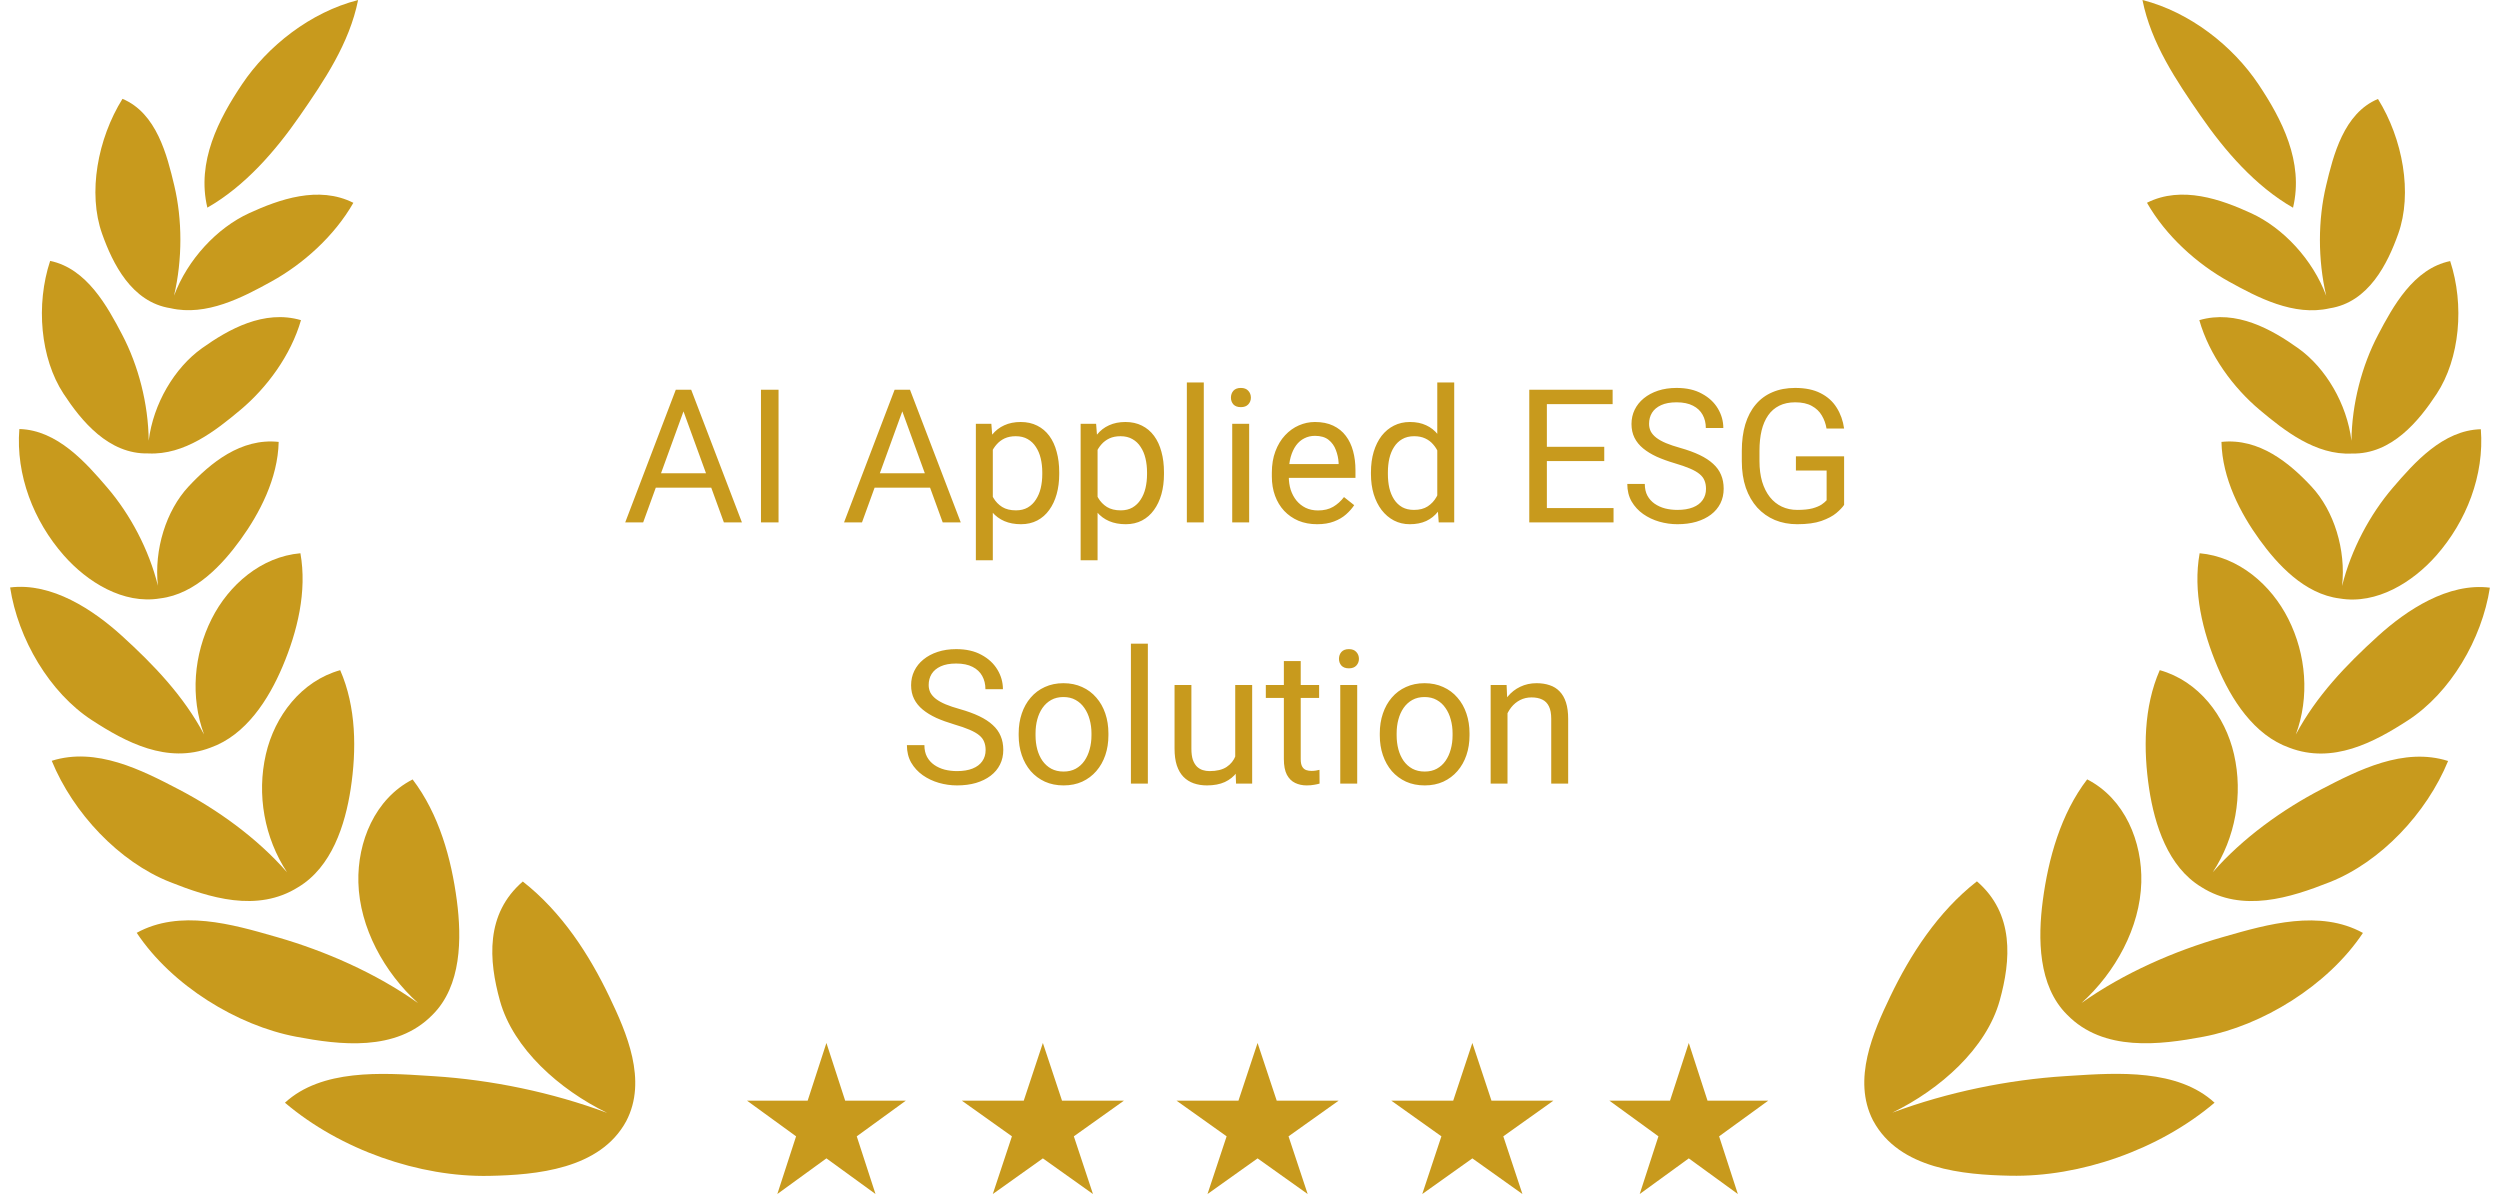 <svg width="134" height="64" viewBox="0 0 134 64" fill="none" xmlns="http://www.w3.org/2000/svg">
<path d="M121.054 4.519C122.299 6.379 123.494 8.674 122.906 11.134C120.879 9.973 119.247 8.078 117.954 6.207C116.652 4.324 115.299 2.321 114.836 0C117.394 0.654 119.684 2.47 121.054 4.519Z" fill="#c89a1d"/>
<path d="M11.114 11.13C10.528 8.67 11.725 6.376 12.973 4.516C14.345 2.469 16.636 0.655 19.194 0.002C18.729 2.323 17.375 4.325 16.071 6.207C14.776 8.077 13.143 9.971 11.114 11.13Z" fill="#c89a1d"/>
<path d="M9.328 15.849C9.785 13.9 9.775 11.768 9.34 9.94C8.957 8.334 8.399 6.064 6.565 5.298C5.232 7.437 4.696 10.349 5.473 12.532C6.035 14.11 7.045 16.197 9.141 16.52C11.063 16.964 13.008 15.938 14.544 15.091C16.251 14.149 17.924 12.652 18.94 10.871C17.076 9.93 14.953 10.693 13.356 11.425C11.634 12.214 10.053 13.906 9.328 15.849Z" fill="#c89a1d"/>
<path d="M45.301 58.995L44.296 55.902L43.291 58.995H40.039L42.67 60.907L41.665 63.999L44.296 62.088L46.927 63.999L45.922 60.907L48.553 58.995H45.301Z" fill="#c89a1d"/>
<path d="M56.924 58.996L55.898 55.903L54.873 58.996H51.555L54.239 60.907L53.214 64L55.898 62.089L58.583 64L57.558 60.907L60.242 58.996H56.924Z" fill="#c89a1d"/>
<path d="M68.432 58.996L67.406 55.903L66.381 58.996H63.062L65.747 60.907L64.722 64L67.406 62.089L70.091 64L69.065 60.907L71.75 58.996H68.432Z" fill="#c89a1d"/>
<path d="M79.943 58.996L78.918 55.903L77.892 58.996H74.574L77.259 60.907L76.233 64L78.918 62.089L81.602 64L80.577 60.907L83.262 58.996H79.943Z" fill="#c89a1d"/>
<path d="M91.523 58.996L90.519 55.903L89.513 58.996H86.262L88.892 60.907L87.888 64L90.519 62.089L93.149 64L92.144 60.907L94.776 58.996H91.523Z" fill="#c89a1d"/>
<path d="M3.407 21.106C4.353 22.549 5.816 24.356 7.95 24.304C9.89 24.401 11.566 23.077 12.886 21.972C14.308 20.782 15.591 19.041 16.133 17.16C14.148 16.582 12.248 17.652 10.832 18.66C9.352 19.714 8.214 21.642 7.97 23.622C7.952 21.639 7.415 19.59 6.549 17.94C5.758 16.431 4.655 14.392 2.688 13.984C1.913 16.332 2.16 19.204 3.407 21.106Z" fill="#c89a1d"/>
<path d="M8.583 32.074C6.603 32.406 4.671 31.192 3.417 29.765C1.802 27.928 0.841 25.463 1.037 22.996C3.071 23.048 4.612 24.806 5.75 26.136C6.977 27.568 7.982 29.452 8.464 31.395C8.252 29.459 8.902 27.367 10.109 26.075C11.274 24.827 12.907 23.467 14.937 23.686C14.894 25.65 13.909 27.521 12.894 28.922C11.947 30.228 10.489 31.844 8.583 32.074Z" fill="#c89a1d"/>
<path d="M4.924 38.6C6.748 39.787 8.96 40.962 11.284 40.073C13.191 39.398 14.404 37.479 15.149 35.717C15.939 33.85 16.467 31.697 16.102 29.654C14.006 29.84 12.269 31.339 11.346 33.17C10.381 35.083 10.196 37.36 10.937 39.366C9.842 37.303 8.24 35.633 6.544 34.09C5.002 32.687 2.78 31.21 0.543 31.488C0.969 34.254 2.657 37.124 4.924 38.6Z" fill="#c89a1d"/>
<path d="M15.983 47.552C17.778 46.479 18.5 44.221 18.796 42.287C19.114 40.201 19.1 37.9 18.234 35.921C16.152 36.503 14.723 38.377 14.251 40.429C13.752 42.598 14.173 44.909 15.386 46.755C13.773 44.906 11.63 43.379 9.575 42.308C7.591 41.273 5.157 40.026 2.773 40.779C3.923 43.584 6.381 46.195 9.105 47.275C11.215 48.111 13.782 48.938 15.983 47.552Z" fill="#c89a1d"/>
<path d="M24.488 48.277C24.751 50.291 24.744 52.845 23.181 54.395C21.227 56.394 18.204 56.008 15.872 55.568C12.741 54.977 9.217 52.842 7.328 49.999C9.635 48.729 12.456 49.541 14.74 50.199L14.87 50.236C17.419 50.97 20.136 52.151 22.408 53.765C20.595 52.127 19.274 49.722 19.209 47.299C19.151 45.131 20.092 42.812 22.117 41.778C23.53 43.634 24.192 46.016 24.488 48.277Z" fill="#c89a1d"/>
<path d="M33.564 60.097C34.716 57.905 33.575 55.333 32.666 53.432C31.591 51.184 30.123 48.894 28.022 47.249C26.004 48.988 26.196 51.476 26.796 53.638C27.509 56.209 29.982 58.401 32.543 59.65C29.577 58.544 26.338 57.88 23.257 57.684L22.945 57.664C20.469 57.503 17.246 57.293 15.273 59.105C18.256 61.64 22.493 63.103 26.227 63.027C28.729 62.976 32.162 62.68 33.564 60.097Z" fill="#c89a1d"/>
<path d="M124.686 15.855C123.963 13.912 122.382 12.217 120.662 11.427C119.064 10.694 116.942 9.929 115.078 10.868C116.093 12.65 117.763 14.149 119.47 15.092C121.004 15.94 122.947 16.967 124.87 16.525C126.966 16.204 127.98 14.118 128.543 12.539C129.323 10.358 128.79 7.445 127.459 5.305C125.623 6.07 125.063 8.339 124.68 9.945C124.242 11.773 124.23 13.906 124.686 15.855Z" fill="#c89a1d"/>
<path d="M123.182 18.665C124.66 19.719 125.794 21.646 126.038 23.624C126.059 21.642 126.598 19.595 127.465 17.947C128.257 16.438 129.362 14.4 131.329 13.994C132.102 16.342 131.852 19.214 130.603 21.115C129.658 22.555 128.195 24.358 126.065 24.31C124.122 24.409 122.444 23.082 121.124 21.975C119.703 20.783 118.422 19.042 117.883 17.16C119.867 16.584 121.766 17.655 123.182 18.665Z" fill="#c89a1d"/>
<path d="M125.535 31.408C125.752 29.47 125.104 27.374 123.895 26.079C122.732 24.83 121.101 23.469 119.07 23.686C119.111 25.65 120.094 27.522 121.109 28.924C122.054 30.231 123.509 31.846 125.414 32.079C127.395 32.414 129.329 31.202 130.586 29.775C132.202 27.939 133.165 25.475 132.973 23.007C130.937 23.057 129.396 24.814 128.255 26.143C127.026 27.576 126.019 29.462 125.535 31.408Z" fill="#c89a1d"/>
<path d="M122.653 33.173C123.617 35.088 123.8 37.365 123.056 39.371C124.153 37.307 125.756 35.639 127.454 34.097C128.997 32.696 131.221 31.22 133.457 31.499C133.03 34.265 131.339 37.134 129.07 38.608C127.247 39.792 125.037 40.965 122.716 40.08C120.806 39.406 119.593 37.483 118.848 35.718C118.059 33.85 117.533 31.697 117.901 29.654C119.996 29.842 121.733 31.343 122.653 33.173Z" fill="#c89a1d"/>
<path d="M118.604 46.752C119.816 44.907 120.238 42.598 119.743 40.431C119.274 38.378 117.846 36.503 115.763 35.92C114.896 37.898 114.88 40.198 115.195 42.285C115.489 44.216 116.207 46.468 117.991 47.545C120.195 48.943 122.768 48.116 124.88 47.28C127.606 46.202 130.067 43.593 131.218 40.789C128.836 40.034 126.401 41.28 124.415 42.312C122.362 43.381 120.217 44.905 118.604 46.752Z" fill="#c89a1d"/>
<path d="M109.494 48.271C109.229 50.284 109.234 52.838 110.797 54.389C112.747 56.391 115.772 56.007 118.104 55.568C121.236 54.98 124.761 52.847 126.653 50.005C124.348 48.734 121.525 49.544 119.241 50.2L119.11 50.237C116.561 50.968 113.844 52.147 111.571 53.759C113.385 52.122 114.707 49.719 114.774 47.297C114.834 45.129 113.895 42.809 111.872 41.774C110.456 43.628 109.793 46.01 109.494 48.271Z" fill="#c89a1d"/>
<path d="M107.744 63.019C105.243 62.967 101.809 62.668 100.41 60.083L100.39 60.048C99.273 57.863 100.409 55.309 101.314 53.419C102.391 51.173 103.861 48.883 105.963 47.24C107.981 48.98 107.785 51.468 107.184 53.63C106.468 56.201 103.993 58.391 101.431 59.638C104.398 58.534 107.637 57.873 110.719 57.679L111.032 57.659C113.508 57.499 116.731 57.292 118.701 59.105C115.716 61.638 111.479 63.098 107.744 63.019Z" fill="#c89a1d"/>
<path d="M36.828 21.52L34.474 28H33.512L36.222 20.891H36.843L36.828 21.52ZM38.8 28L36.442 21.52L36.428 20.891H37.048L39.767 28H38.8ZM38.678 25.368V26.14H34.684V25.368H38.678ZM41.73 20.891V28H40.788V20.891H41.73ZM48.556 21.52L46.203 28H45.241L47.951 20.891H48.571L48.556 21.52ZM50.529 28L48.171 21.52L48.156 20.891H48.776L51.496 28H50.529ZM50.407 25.368V26.14H46.413V25.368H50.407ZM53.215 23.732V30.031H52.306V22.717H53.136L53.215 23.732ZM56.774 25.314V25.417C56.774 25.801 56.729 26.158 56.637 26.486C56.546 26.812 56.413 27.095 56.237 27.336C56.065 27.577 55.851 27.764 55.597 27.898C55.343 28.031 55.052 28.098 54.723 28.098C54.388 28.098 54.092 28.042 53.835 27.932C53.578 27.821 53.359 27.66 53.18 27.448C53.001 27.237 52.858 26.983 52.751 26.686C52.647 26.39 52.575 26.057 52.536 25.686V25.139C52.575 24.748 52.648 24.398 52.756 24.089C52.863 23.78 53.005 23.516 53.18 23.298C53.359 23.076 53.576 22.909 53.83 22.795C54.084 22.678 54.377 22.619 54.709 22.619C55.041 22.619 55.335 22.684 55.593 22.814C55.85 22.941 56.066 23.124 56.242 23.361C56.418 23.599 56.55 23.884 56.637 24.216C56.729 24.545 56.774 24.911 56.774 25.314ZM55.866 25.417V25.314C55.866 25.051 55.838 24.803 55.783 24.572C55.728 24.338 55.641 24.133 55.524 23.957C55.41 23.778 55.264 23.638 55.085 23.537C54.906 23.433 54.692 23.381 54.445 23.381C54.217 23.381 54.019 23.42 53.849 23.498C53.683 23.576 53.542 23.682 53.425 23.815C53.307 23.946 53.211 24.095 53.136 24.265C53.065 24.431 53.011 24.603 52.975 24.782V26.047C53.04 26.275 53.132 26.49 53.249 26.691C53.366 26.89 53.522 27.051 53.718 27.175C53.913 27.295 54.159 27.355 54.455 27.355C54.699 27.355 54.909 27.305 55.085 27.204C55.264 27.1 55.41 26.958 55.524 26.779C55.641 26.6 55.728 26.395 55.783 26.164C55.838 25.93 55.866 25.681 55.866 25.417ZM58.83 23.732V30.031H57.922V22.717H58.752L58.83 23.732ZM62.389 25.314V25.417C62.389 25.801 62.344 26.158 62.253 26.486C62.161 26.812 62.028 27.095 61.852 27.336C61.68 27.577 61.467 27.764 61.213 27.898C60.959 28.031 60.667 28.098 60.339 28.098C60.003 28.098 59.707 28.042 59.45 27.932C59.193 27.821 58.975 27.66 58.796 27.448C58.617 27.237 58.473 26.983 58.366 26.686C58.262 26.39 58.19 26.057 58.151 25.686V25.139C58.19 24.748 58.263 24.398 58.371 24.089C58.478 23.78 58.62 23.516 58.796 23.298C58.975 23.076 59.191 22.909 59.445 22.795C59.699 22.678 59.992 22.619 60.324 22.619C60.656 22.619 60.951 22.684 61.208 22.814C61.465 22.941 61.681 23.124 61.857 23.361C62.033 23.599 62.165 23.884 62.253 24.216C62.344 24.545 62.389 24.911 62.389 25.314ZM61.481 25.417V25.314C61.481 25.051 61.453 24.803 61.398 24.572C61.343 24.338 61.257 24.133 61.139 23.957C61.026 23.778 60.879 23.638 60.7 23.537C60.521 23.433 60.308 23.381 60.06 23.381C59.832 23.381 59.634 23.42 59.465 23.498C59.299 23.576 59.157 23.682 59.04 23.815C58.923 23.946 58.827 24.095 58.752 24.265C58.68 24.431 58.626 24.603 58.591 24.782V26.047C58.656 26.275 58.747 26.49 58.864 26.691C58.981 26.89 59.137 27.051 59.333 27.175C59.528 27.295 59.774 27.355 60.07 27.355C60.314 27.355 60.524 27.305 60.7 27.204C60.879 27.1 61.026 26.958 61.139 26.779C61.257 26.6 61.343 26.395 61.398 26.164C61.453 25.93 61.481 25.681 61.481 25.417ZM64.523 20.5V28H63.615V20.5H64.523ZM66.955 22.717V28H66.047V22.717H66.955ZM65.978 21.315C65.978 21.169 66.022 21.045 66.11 20.944C66.201 20.843 66.335 20.793 66.51 20.793C66.683 20.793 66.815 20.843 66.906 20.944C67 21.045 67.048 21.169 67.048 21.315C67.048 21.455 67 21.576 66.906 21.677C66.815 21.774 66.683 21.823 66.51 21.823C66.335 21.823 66.201 21.774 66.11 21.677C66.022 21.576 65.978 21.455 65.978 21.315ZM70.597 28.098C70.23 28.098 69.896 28.036 69.596 27.912C69.3 27.785 69.045 27.608 68.83 27.38C68.618 27.152 68.456 26.882 68.341 26.569C68.228 26.257 68.171 25.915 68.171 25.544V25.339C68.171 24.909 68.234 24.527 68.361 24.191C68.488 23.853 68.66 23.566 68.879 23.332C69.097 23.098 69.344 22.92 69.621 22.8C69.897 22.679 70.184 22.619 70.48 22.619C70.858 22.619 71.183 22.684 71.457 22.814C71.734 22.945 71.96 23.127 72.135 23.361C72.311 23.592 72.442 23.866 72.526 24.182C72.611 24.494 72.653 24.836 72.653 25.207V25.612H68.708V24.875H71.75V24.807C71.737 24.572 71.688 24.344 71.603 24.123C71.522 23.902 71.392 23.719 71.213 23.576C71.034 23.433 70.79 23.361 70.48 23.361C70.275 23.361 70.086 23.405 69.914 23.493C69.741 23.578 69.593 23.705 69.469 23.874C69.346 24.043 69.25 24.25 69.181 24.494C69.113 24.738 69.079 25.02 69.079 25.339V25.544C69.079 25.795 69.113 26.031 69.181 26.252C69.253 26.47 69.356 26.662 69.489 26.828C69.626 26.994 69.79 27.124 69.982 27.219C70.177 27.313 70.399 27.36 70.646 27.36C70.965 27.36 71.235 27.295 71.457 27.165C71.678 27.035 71.872 26.861 72.038 26.643L72.585 27.077C72.471 27.25 72.326 27.414 72.15 27.57C71.974 27.727 71.758 27.854 71.501 27.951C71.247 28.049 70.946 28.098 70.597 28.098ZM77.038 26.975V20.5H77.946V28H77.116L77.038 26.975ZM73.483 25.417V25.314C73.483 24.911 73.532 24.545 73.63 24.216C73.731 23.884 73.872 23.599 74.054 23.361C74.24 23.124 74.46 22.941 74.714 22.814C74.971 22.684 75.257 22.619 75.573 22.619C75.905 22.619 76.195 22.678 76.442 22.795C76.693 22.909 76.904 23.076 77.077 23.298C77.253 23.516 77.391 23.78 77.492 24.089C77.593 24.398 77.663 24.748 77.702 25.139V25.588C77.666 25.975 77.596 26.324 77.492 26.633C77.391 26.942 77.253 27.206 77.077 27.424C76.904 27.642 76.693 27.81 76.442 27.927C76.192 28.041 75.898 28.098 75.563 28.098C75.254 28.098 74.971 28.031 74.714 27.898C74.46 27.764 74.24 27.577 74.054 27.336C73.872 27.095 73.731 26.812 73.63 26.486C73.532 26.158 73.483 25.801 73.483 25.417ZM74.391 25.314V25.417C74.391 25.681 74.417 25.928 74.469 26.159C74.525 26.39 74.609 26.594 74.723 26.77C74.837 26.945 74.982 27.084 75.158 27.185C75.334 27.282 75.544 27.331 75.788 27.331C76.087 27.331 76.333 27.268 76.525 27.141C76.72 27.014 76.877 26.846 76.994 26.638C77.111 26.429 77.202 26.203 77.267 25.959V24.782C77.228 24.603 77.171 24.431 77.096 24.265C77.025 24.095 76.93 23.946 76.813 23.815C76.699 23.682 76.558 23.576 76.388 23.498C76.222 23.42 76.025 23.381 75.798 23.381C75.55 23.381 75.337 23.433 75.158 23.537C74.982 23.638 74.837 23.778 74.723 23.957C74.609 24.133 74.525 24.338 74.469 24.572C74.417 24.803 74.391 25.051 74.391 25.314ZM86.486 27.233V28H82.721V27.233H86.486ZM82.912 20.891V28H81.969V20.891H82.912ZM85.988 23.947V24.714H82.721V23.947H85.988ZM86.437 20.891V21.662H82.721V20.891H86.437ZM91.442 26.203C91.442 26.037 91.416 25.891 91.364 25.764C91.315 25.634 91.227 25.516 91.1 25.412C90.977 25.308 90.804 25.209 90.583 25.114C90.365 25.02 90.088 24.924 89.753 24.826C89.401 24.722 89.084 24.606 88.8 24.48C88.517 24.349 88.275 24.201 88.073 24.035C87.871 23.869 87.716 23.679 87.609 23.464C87.502 23.249 87.448 23.003 87.448 22.727C87.448 22.45 87.505 22.194 87.619 21.96C87.733 21.726 87.896 21.522 88.107 21.35C88.322 21.174 88.578 21.037 88.874 20.939C89.17 20.842 89.5 20.793 89.865 20.793C90.399 20.793 90.851 20.895 91.222 21.101C91.597 21.302 91.882 21.568 92.077 21.896C92.272 22.222 92.37 22.57 92.37 22.941H91.432C91.432 22.674 91.375 22.439 91.261 22.233C91.147 22.025 90.975 21.862 90.744 21.745C90.513 21.625 90.22 21.564 89.865 21.564C89.53 21.564 89.253 21.615 89.035 21.716C88.817 21.817 88.654 21.953 88.547 22.126C88.442 22.299 88.39 22.495 88.39 22.717C88.39 22.866 88.421 23.003 88.483 23.127C88.548 23.247 88.647 23.36 88.781 23.464C88.918 23.568 89.09 23.664 89.299 23.752C89.51 23.84 89.762 23.924 90.055 24.006C90.459 24.12 90.807 24.247 91.1 24.387C91.393 24.527 91.634 24.685 91.823 24.86C92.015 25.033 92.157 25.23 92.248 25.451C92.342 25.669 92.389 25.917 92.389 26.193C92.389 26.483 92.331 26.745 92.214 26.98C92.096 27.214 91.929 27.414 91.711 27.58C91.493 27.746 91.231 27.875 90.924 27.966C90.622 28.054 90.283 28.098 89.909 28.098C89.58 28.098 89.256 28.052 88.937 27.961C88.621 27.87 88.333 27.733 88.073 27.551C87.816 27.369 87.609 27.144 87.453 26.877C87.3 26.607 87.223 26.294 87.223 25.939H88.161C88.161 26.184 88.208 26.394 88.302 26.569C88.397 26.742 88.525 26.885 88.688 26.999C88.854 27.113 89.041 27.198 89.25 27.253C89.461 27.305 89.681 27.331 89.909 27.331C90.238 27.331 90.516 27.285 90.744 27.194C90.972 27.103 91.144 26.973 91.261 26.804C91.382 26.634 91.442 26.434 91.442 26.203ZM98.844 24.46V27.062C98.757 27.193 98.617 27.339 98.424 27.502C98.233 27.662 97.967 27.801 97.629 27.922C97.293 28.039 96.86 28.098 96.33 28.098C95.897 28.098 95.498 28.023 95.133 27.873C94.772 27.72 94.458 27.499 94.191 27.209C93.927 26.916 93.722 26.561 93.576 26.145C93.433 25.725 93.361 25.249 93.361 24.719V24.167C93.361 23.636 93.423 23.163 93.547 22.746C93.674 22.329 93.859 21.976 94.103 21.686C94.347 21.394 94.647 21.172 95.002 21.023C95.356 20.869 95.763 20.793 96.222 20.793C96.766 20.793 97.22 20.887 97.585 21.076C97.953 21.262 98.239 21.519 98.444 21.848C98.652 22.176 98.786 22.551 98.844 22.971H97.902C97.86 22.713 97.775 22.479 97.648 22.268C97.525 22.056 97.347 21.887 97.116 21.76C96.885 21.63 96.587 21.564 96.222 21.564C95.894 21.564 95.609 21.625 95.368 21.745C95.127 21.866 94.928 22.038 94.772 22.263C94.616 22.487 94.499 22.759 94.421 23.078C94.346 23.397 94.308 23.757 94.308 24.157V24.719C94.308 25.129 94.356 25.495 94.45 25.817C94.548 26.14 94.686 26.415 94.865 26.643C95.044 26.867 95.257 27.038 95.505 27.155C95.755 27.273 96.032 27.331 96.335 27.331C96.67 27.331 96.942 27.303 97.15 27.248C97.359 27.189 97.521 27.121 97.638 27.043C97.756 26.962 97.845 26.885 97.907 26.814V25.222H96.261V24.46H98.844ZM52.829 40.203C52.829 40.037 52.803 39.891 52.751 39.764C52.702 39.633 52.614 39.516 52.487 39.412C52.363 39.308 52.191 39.209 51.969 39.114C51.751 39.02 51.475 38.924 51.139 38.826C50.788 38.722 50.47 38.606 50.187 38.48C49.904 38.349 49.661 38.201 49.46 38.035C49.258 37.869 49.103 37.679 48.996 37.464C48.888 37.249 48.835 37.003 48.835 36.727C48.835 36.45 48.892 36.194 49.006 35.96C49.12 35.726 49.282 35.522 49.494 35.35C49.709 35.174 49.964 35.037 50.261 34.94C50.557 34.842 50.887 34.793 51.252 34.793C51.785 34.793 52.238 34.895 52.609 35.101C52.983 35.302 53.268 35.568 53.464 35.897C53.659 36.222 53.757 36.57 53.757 36.941H52.819C52.819 36.675 52.762 36.438 52.648 36.233C52.534 36.025 52.362 35.862 52.131 35.745C51.9 35.625 51.606 35.565 51.252 35.565C50.916 35.565 50.64 35.615 50.422 35.716C50.203 35.817 50.041 35.953 49.933 36.126C49.829 36.298 49.777 36.495 49.777 36.717C49.777 36.867 49.808 37.003 49.87 37.127C49.935 37.247 50.034 37.36 50.168 37.464C50.304 37.568 50.477 37.664 50.685 37.752C50.897 37.84 51.149 37.925 51.442 38.006C51.846 38.12 52.194 38.247 52.487 38.387C52.78 38.527 53.021 38.685 53.21 38.86C53.402 39.033 53.543 39.23 53.635 39.451C53.729 39.669 53.776 39.917 53.776 40.193C53.776 40.483 53.718 40.745 53.6 40.98C53.483 41.214 53.316 41.414 53.097 41.58C52.879 41.746 52.617 41.875 52.311 41.966C52.008 42.054 51.67 42.098 51.296 42.098C50.967 42.098 50.643 42.052 50.324 41.961C50.008 41.87 49.72 41.733 49.46 41.551C49.203 41.368 48.996 41.144 48.84 40.877C48.687 40.607 48.61 40.294 48.61 39.94H49.548C49.548 40.184 49.595 40.394 49.689 40.569C49.784 40.742 49.912 40.885 50.075 40.999C50.241 41.113 50.428 41.198 50.636 41.253C50.848 41.305 51.068 41.331 51.296 41.331C51.624 41.331 51.903 41.285 52.131 41.194C52.358 41.103 52.531 40.973 52.648 40.804C52.769 40.634 52.829 40.434 52.829 40.203ZM54.601 39.417V39.305C54.601 38.924 54.657 38.571 54.767 38.245C54.878 37.916 55.038 37.632 55.246 37.391C55.454 37.147 55.706 36.958 56.003 36.824C56.299 36.688 56.631 36.619 56.999 36.619C57.37 36.619 57.703 36.688 58 36.824C58.299 36.958 58.553 37.147 58.761 37.391C58.973 37.632 59.134 37.916 59.245 38.245C59.355 38.571 59.411 38.924 59.411 39.305V39.417C59.411 39.798 59.355 40.151 59.245 40.477C59.134 40.802 58.973 41.087 58.761 41.331C58.553 41.572 58.301 41.761 58.005 41.898C57.712 42.031 57.38 42.098 57.008 42.098C56.637 42.098 56.304 42.031 56.008 41.898C55.711 41.761 55.457 41.572 55.246 41.331C55.038 41.087 54.878 40.802 54.767 40.477C54.657 40.151 54.601 39.798 54.601 39.417ZM55.505 39.305V39.417C55.505 39.681 55.535 39.93 55.597 40.164C55.659 40.395 55.752 40.6 55.876 40.779C56.003 40.958 56.16 41.1 56.349 41.204C56.538 41.305 56.758 41.355 57.008 41.355C57.256 41.355 57.472 41.305 57.658 41.204C57.847 41.1 58.003 40.958 58.127 40.779C58.25 40.6 58.343 40.395 58.405 40.164C58.47 39.93 58.503 39.681 58.503 39.417V39.305C58.503 39.044 58.47 38.798 58.405 38.567C58.343 38.333 58.249 38.126 58.122 37.947C57.998 37.765 57.842 37.622 57.653 37.518C57.468 37.413 57.249 37.361 56.999 37.361C56.751 37.361 56.533 37.413 56.344 37.518C56.159 37.622 56.003 37.765 55.876 37.947C55.752 38.126 55.659 38.333 55.597 38.567C55.535 38.798 55.505 39.044 55.505 39.305ZM61.525 34.5V42H60.617V34.5H61.525ZM66.208 40.779V36.717H67.116V42H66.252L66.208 40.779ZM66.379 39.666L66.755 39.656C66.755 40.008 66.717 40.333 66.642 40.633C66.571 40.929 66.454 41.186 66.291 41.404C66.128 41.622 65.915 41.793 65.651 41.917C65.387 42.037 65.067 42.098 64.689 42.098C64.432 42.098 64.196 42.06 63.981 41.985C63.77 41.91 63.587 41.795 63.434 41.639C63.281 41.482 63.163 41.279 63.078 41.028C62.996 40.778 62.956 40.477 62.956 40.125V36.717H63.859V40.135C63.859 40.372 63.885 40.569 63.937 40.726C63.993 40.879 64.066 41.001 64.157 41.092C64.251 41.18 64.356 41.242 64.469 41.277C64.587 41.313 64.707 41.331 64.831 41.331C65.215 41.331 65.519 41.258 65.744 41.111C65.969 40.962 66.13 40.761 66.227 40.511C66.328 40.257 66.379 39.975 66.379 39.666ZM70.705 36.717V37.41H67.848V36.717H70.705ZM68.815 35.433H69.719V40.691C69.719 40.87 69.746 41.005 69.802 41.097C69.857 41.188 69.928 41.248 70.016 41.277C70.104 41.307 70.199 41.321 70.299 41.321C70.374 41.321 70.453 41.315 70.534 41.302C70.619 41.285 70.682 41.273 70.724 41.263L70.729 42C70.658 42.023 70.563 42.044 70.446 42.063C70.332 42.086 70.194 42.098 70.031 42.098C69.81 42.098 69.606 42.054 69.421 41.966C69.235 41.878 69.087 41.731 68.976 41.526C68.869 41.318 68.815 41.038 68.815 40.687V35.433ZM72.746 36.717V42H71.838V36.717H72.746ZM71.769 35.315C71.769 35.169 71.813 35.045 71.901 34.944C71.992 34.843 72.126 34.793 72.302 34.793C72.474 34.793 72.606 34.843 72.697 34.944C72.791 35.045 72.839 35.169 72.839 35.315C72.839 35.455 72.791 35.576 72.697 35.677C72.606 35.774 72.474 35.823 72.302 35.823C72.126 35.823 71.992 35.774 71.901 35.677C71.813 35.576 71.769 35.455 71.769 35.315ZM73.957 39.417V39.305C73.957 38.924 74.012 38.571 74.123 38.245C74.234 37.916 74.393 37.632 74.601 37.391C74.81 37.147 75.062 36.958 75.358 36.824C75.654 36.688 75.986 36.619 76.354 36.619C76.725 36.619 77.059 36.688 77.355 36.824C77.655 36.958 77.909 37.147 78.117 37.391C78.329 37.632 78.49 37.916 78.6 38.245C78.711 38.571 78.766 38.924 78.766 39.305V39.417C78.766 39.798 78.711 40.151 78.6 40.477C78.49 40.802 78.329 41.087 78.117 41.331C77.909 41.572 77.656 41.761 77.36 41.898C77.067 42.031 76.735 42.098 76.364 42.098C75.993 42.098 75.659 42.031 75.363 41.898C75.067 41.761 74.813 41.572 74.601 41.331C74.393 41.087 74.234 40.802 74.123 40.477C74.012 40.151 73.957 39.798 73.957 39.417ZM74.86 39.305V39.417C74.86 39.681 74.891 39.93 74.953 40.164C75.015 40.395 75.108 40.6 75.231 40.779C75.358 40.958 75.516 41.1 75.705 41.204C75.894 41.305 76.113 41.355 76.364 41.355C76.611 41.355 76.828 41.305 77.013 41.204C77.202 41.1 77.359 40.958 77.482 40.779C77.606 40.6 77.699 40.395 77.76 40.164C77.826 39.93 77.858 39.681 77.858 39.417V39.305C77.858 39.044 77.826 38.798 77.76 38.567C77.699 38.333 77.604 38.126 77.477 37.947C77.354 37.765 77.197 37.622 77.008 37.518C76.823 37.413 76.605 37.361 76.354 37.361C76.107 37.361 75.889 37.413 75.7 37.518C75.514 37.622 75.358 37.765 75.231 37.947C75.108 38.126 75.015 38.333 74.953 38.567C74.891 38.798 74.86 39.044 74.86 39.305ZM80.802 37.845V42H79.899V36.717H80.754L80.802 37.845ZM80.588 39.158L80.212 39.144C80.215 38.782 80.269 38.449 80.373 38.143C80.477 37.833 80.623 37.565 80.812 37.337C81.001 37.109 81.226 36.933 81.486 36.81C81.75 36.683 82.041 36.619 82.36 36.619C82.621 36.619 82.855 36.655 83.063 36.727C83.272 36.795 83.449 36.906 83.595 37.059C83.745 37.212 83.859 37.41 83.937 37.654C84.015 37.895 84.054 38.19 84.054 38.538V42H83.146V38.528C83.146 38.252 83.106 38.03 83.024 37.864C82.943 37.695 82.824 37.573 82.668 37.498C82.511 37.42 82.319 37.381 82.091 37.381C81.867 37.381 81.662 37.428 81.476 37.523C81.294 37.617 81.136 37.747 81.003 37.913C80.873 38.079 80.77 38.27 80.695 38.484C80.623 38.696 80.588 38.921 80.588 39.158Z" fill="#c89a1d"/>
</svg>
